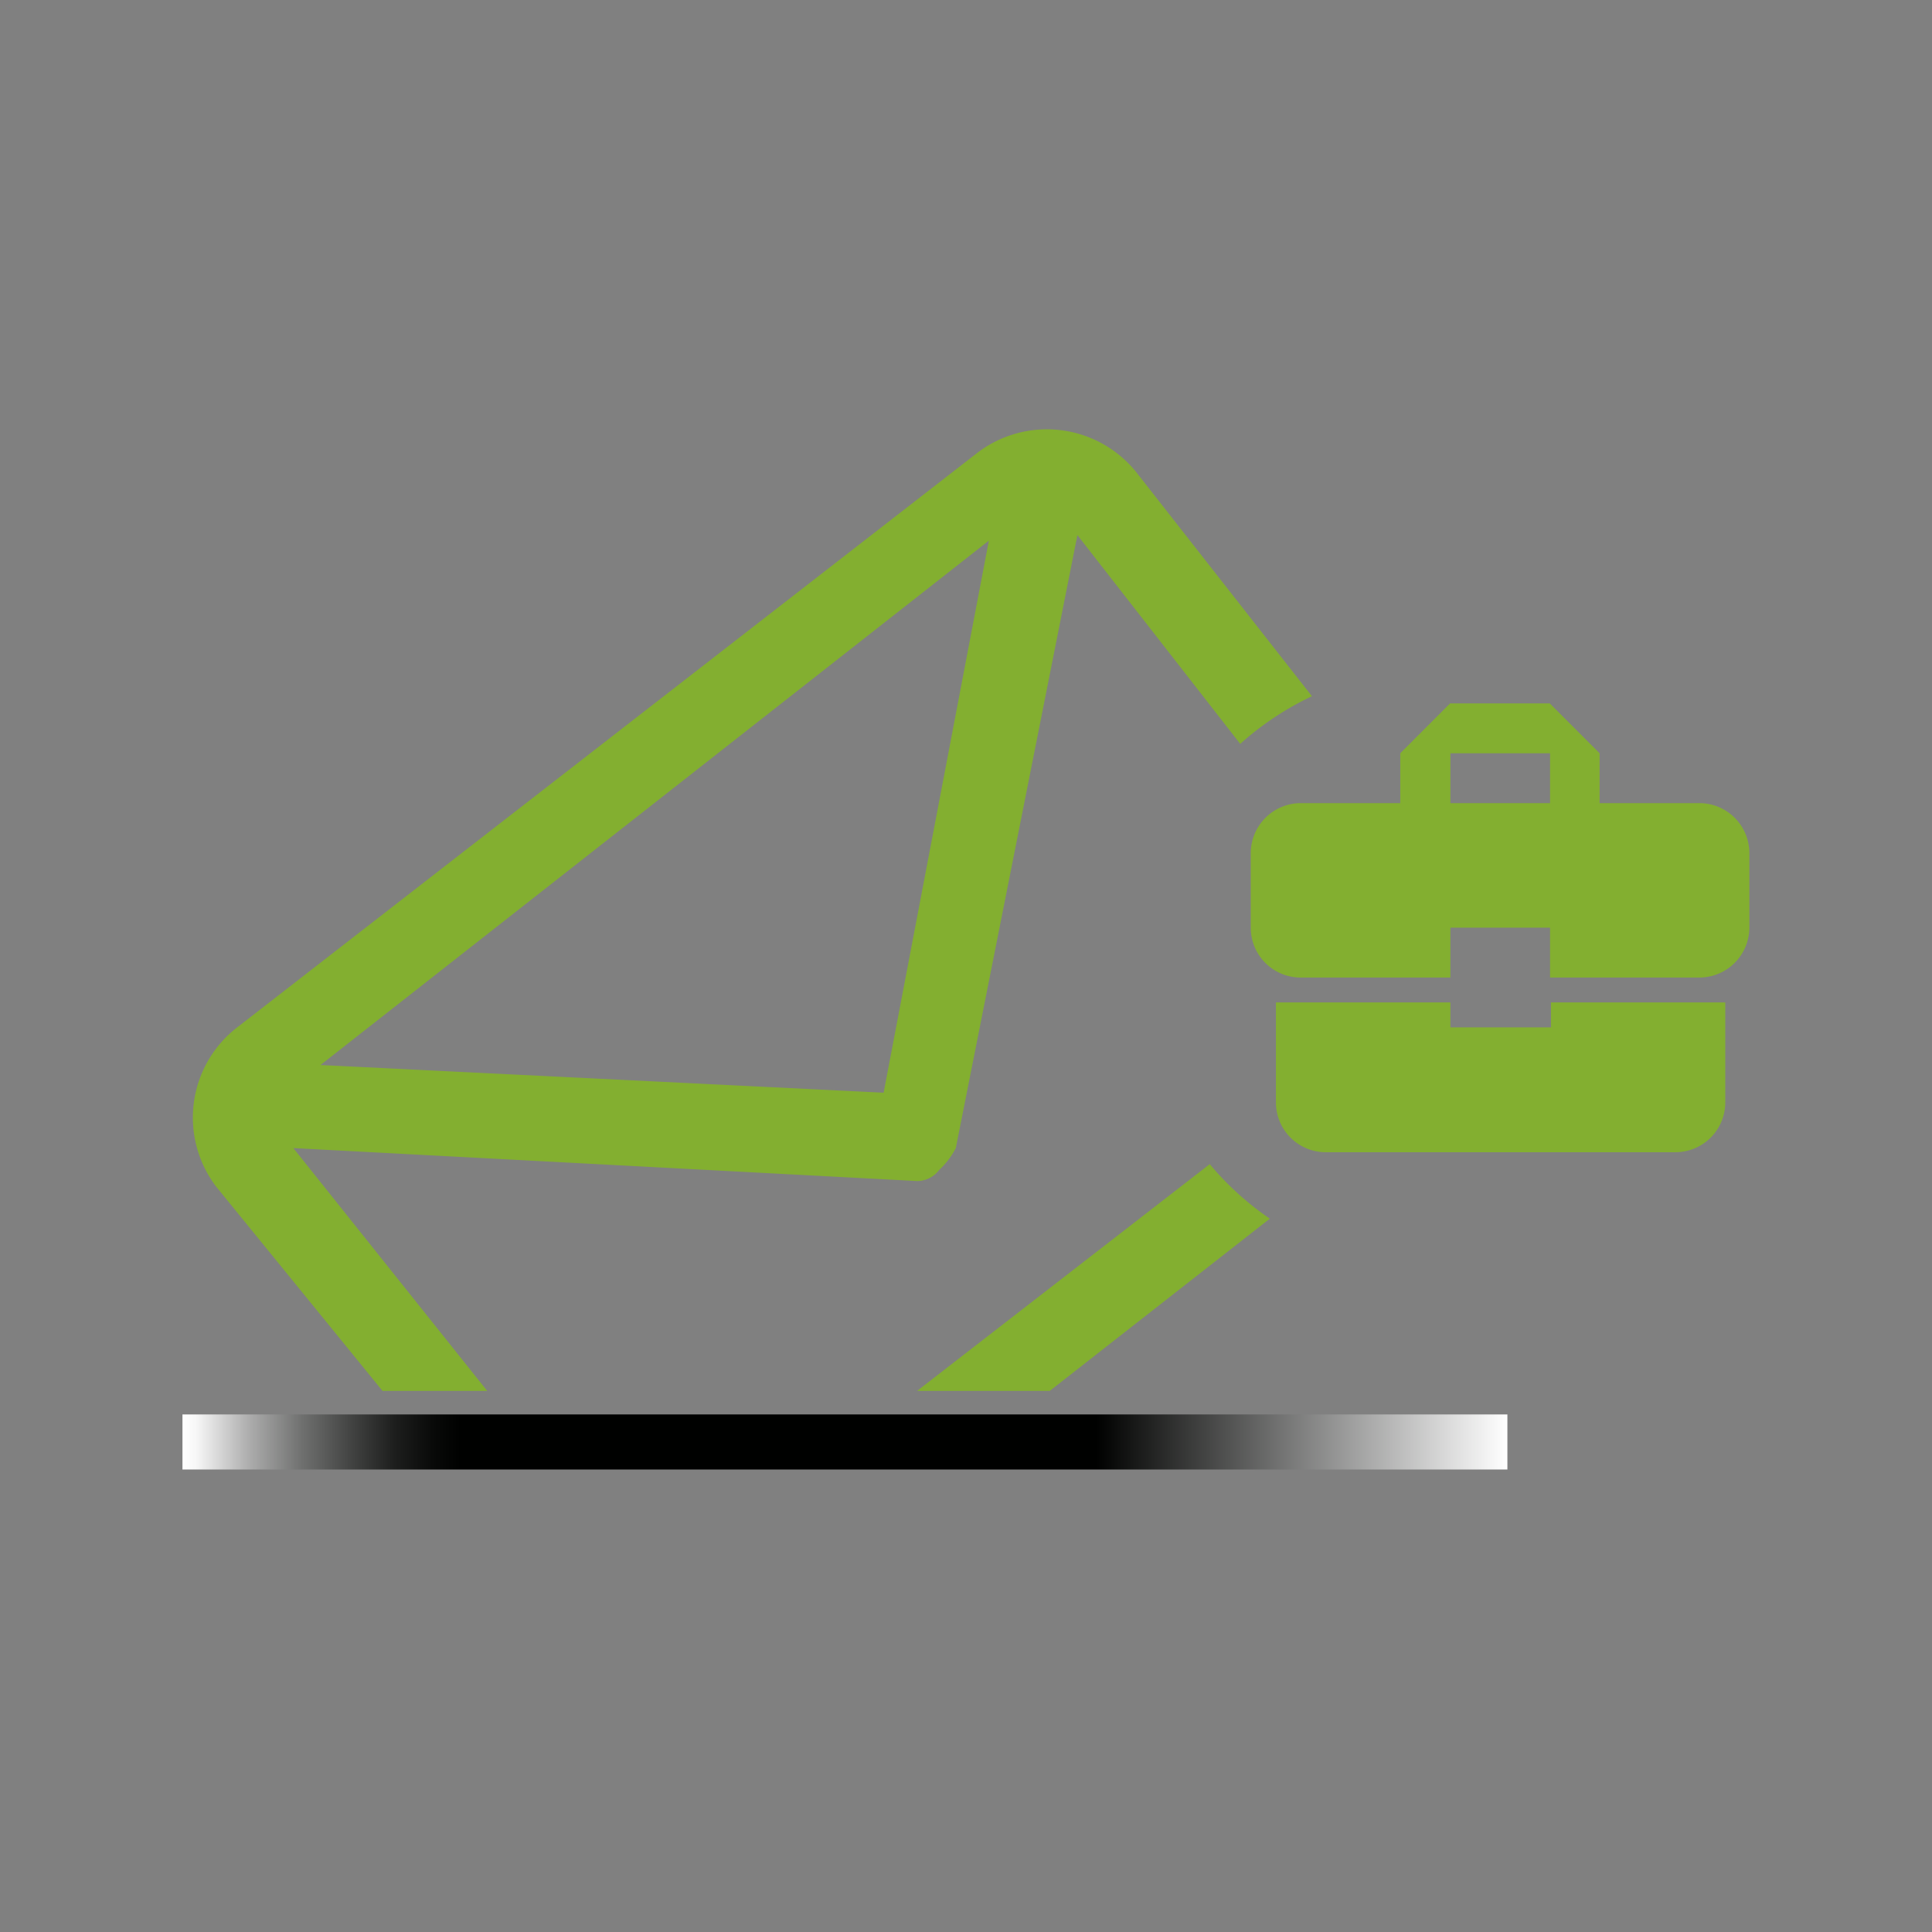 <svg xmlns="http://www.w3.org/2000/svg" width="36" height="36"><rect width="100%" height="100%" fill="#808080" stroke="none"/><defs><linearGradient id="prefix__a" x1="-136.897" y1="151.441" x2="-112.212" y2="151.441" gradientTransform="matrix(1 0 0 -1 140.3 178.31)" gradientUnits="userSpaceOnUse"><stop offset="0" stop-color="#fff"/><stop offset=".01" stop-color="#f7f7f7"/><stop offset=".05" stop-color="#adadad"/><stop offset=".09" stop-color="#6f706f"/><stop offset=".13" stop-color="#3f403f"/><stop offset=".16" stop-color="#1d1e1d"/><stop offset=".19" stop-color="#080908"/><stop offset=".21" stop-color="#000100"/><stop offset=".69" stop-color="#000100"/><stop offset="1" stop-color="#fff"/></linearGradient></defs><path d="M3.4 26.356h24.688v1.026H3.4z" fill="url(#prefix__a)"/><path d="M22.542 21.692l-5.453 4.225h2.472l4.1-3.209a5.494 5.494 0 01-1.119-1.016zM21.206 8.841a2.136 2.136 0 00-2.982-.413L4.44 19.128a2.124 2.124 0 00-.413 2.982l3.1 3.807h1.951l-3.612-4.524 11.623.614a.515.515 0 00.411-.207 1.47 1.47 0 00.31-.407l2.266-11.422 3.034 3.89a5.562 5.562 0 011.336-.888zm-4.741 11.52l-10.493-.516 12.454-9.771zm10.561-1.218v-.464h-3.251v1.857a.929.929 0 00.945.934h6.5a.929.929 0 00.928-.934v-1.857H28.9v.464zm4.643-4.178h-1.863v-.929l-.928-.929H27.02l-.928.929v.929H24.24a.934.934 0 00-.934.928v1.393a.929.929 0 00.934.929h2.786v-.929h1.857v.929h2.786a.934.934 0 00.928-.929v-1.393a.933.933 0 00-.928-.928zm-2.786 0h-1.857v-.929h1.857z" fill="#83af30"/></svg>